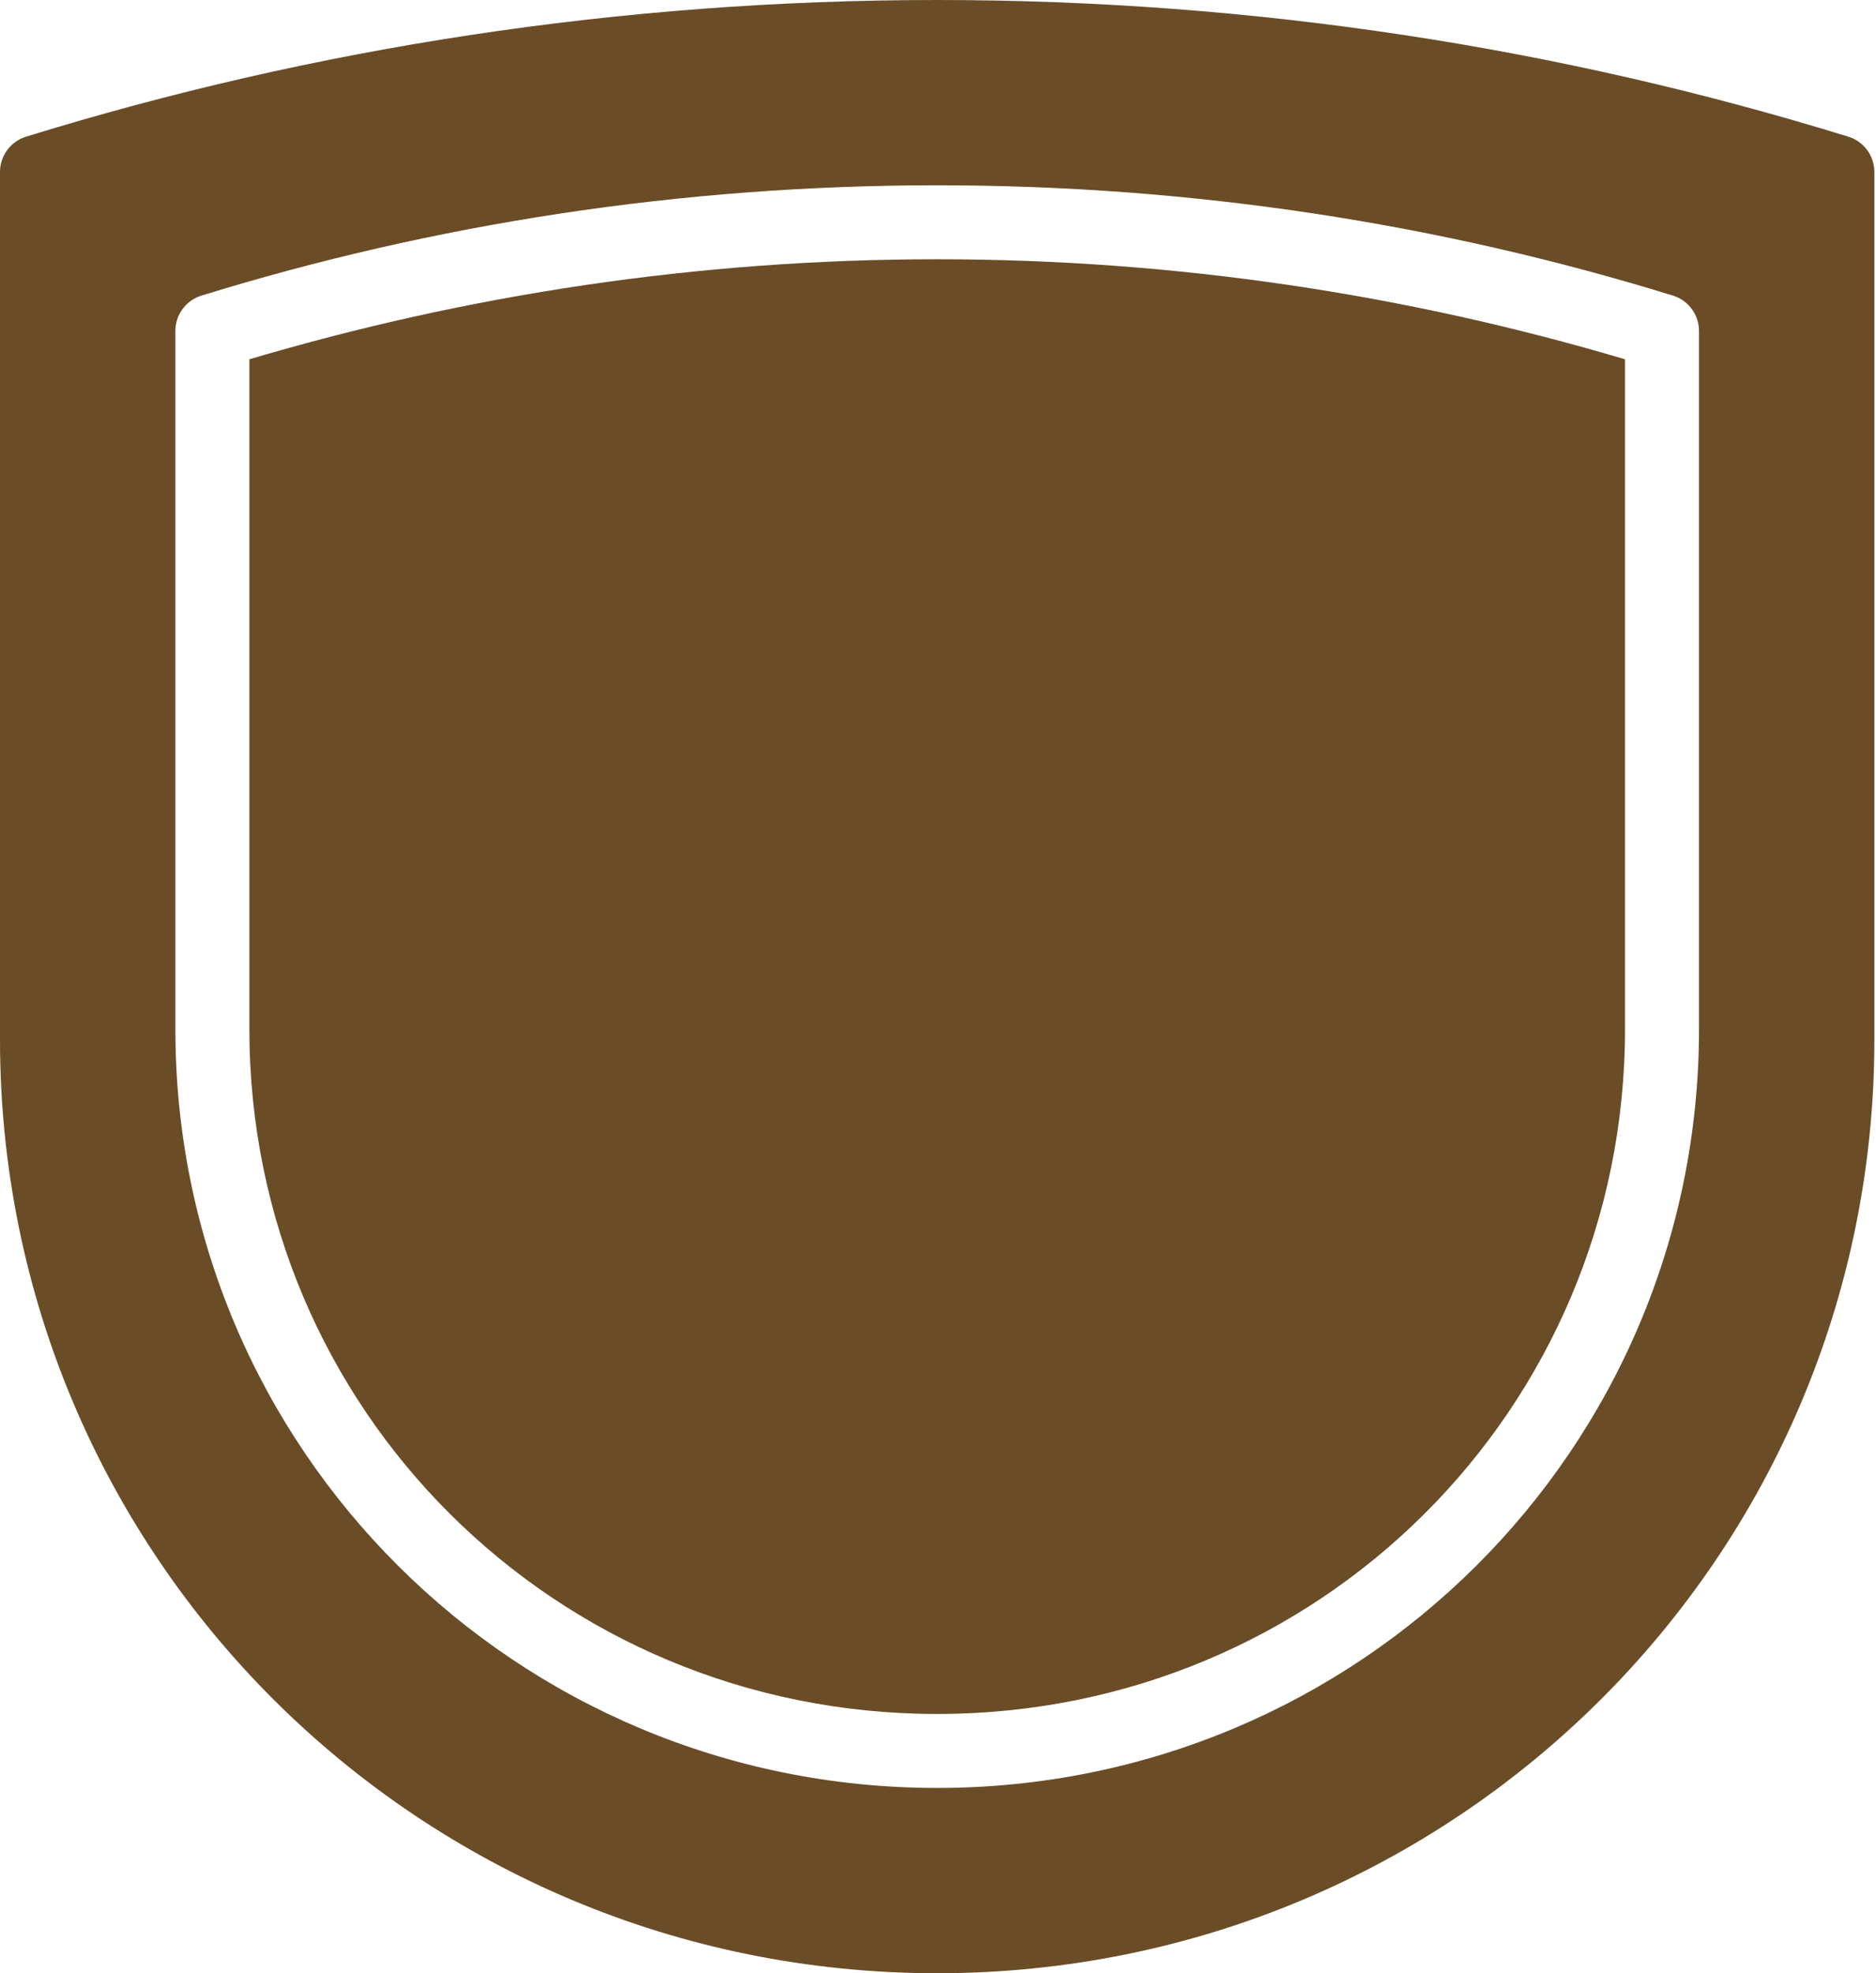 <svg width="58" height="61" viewBox="0 0 58 61" fill="none" xmlns="http://www.w3.org/2000/svg">
<path fill-rule="evenodd" clip-rule="evenodd" d="M28.974 0C19.157 0 9.697 1.479 0.806 4.225C0.572 4.297 0.368 4.442 0.223 4.639C0.078 4.836 -8.17069e-05 5.074 6.408e-08 5.318V32.132C6.408e-08 48.108 12.944 61 28.974 61C45.003 61 57.95 48.108 57.95 32.132V5.318C57.95 5.074 57.872 4.836 57.727 4.639C57.582 4.442 57.378 4.297 57.144 4.225C48.253 1.479 38.79 0 28.974 0ZM28.974 5.728C36.9 5.728 44.542 6.921 51.722 9.138C51.955 9.21 52.16 9.355 52.304 9.552C52.45 9.749 52.528 9.987 52.528 10.231V31.814C52.528 44.793 41.999 55.272 28.974 55.272C15.948 55.272 5.422 44.793 5.422 31.814V10.231C5.422 9.987 5.5 9.749 5.645 9.552C5.79 9.355 5.995 9.21 6.228 9.138C13.408 6.921 21.047 5.728 28.974 5.728Z" fill="#6A4C27"/>
<path fill-rule="evenodd" clip-rule="evenodd" d="M28.974 8.015C21.57 8.015 14.442 9.111 7.71 11.107V31.814C7.71 43.56 17.17 52.985 28.974 52.985C40.777 52.985 50.24 43.56 50.24 31.814V11.107C43.508 9.111 36.378 8.015 28.974 8.015Z" fill="#6A4C27"/>
</svg>
